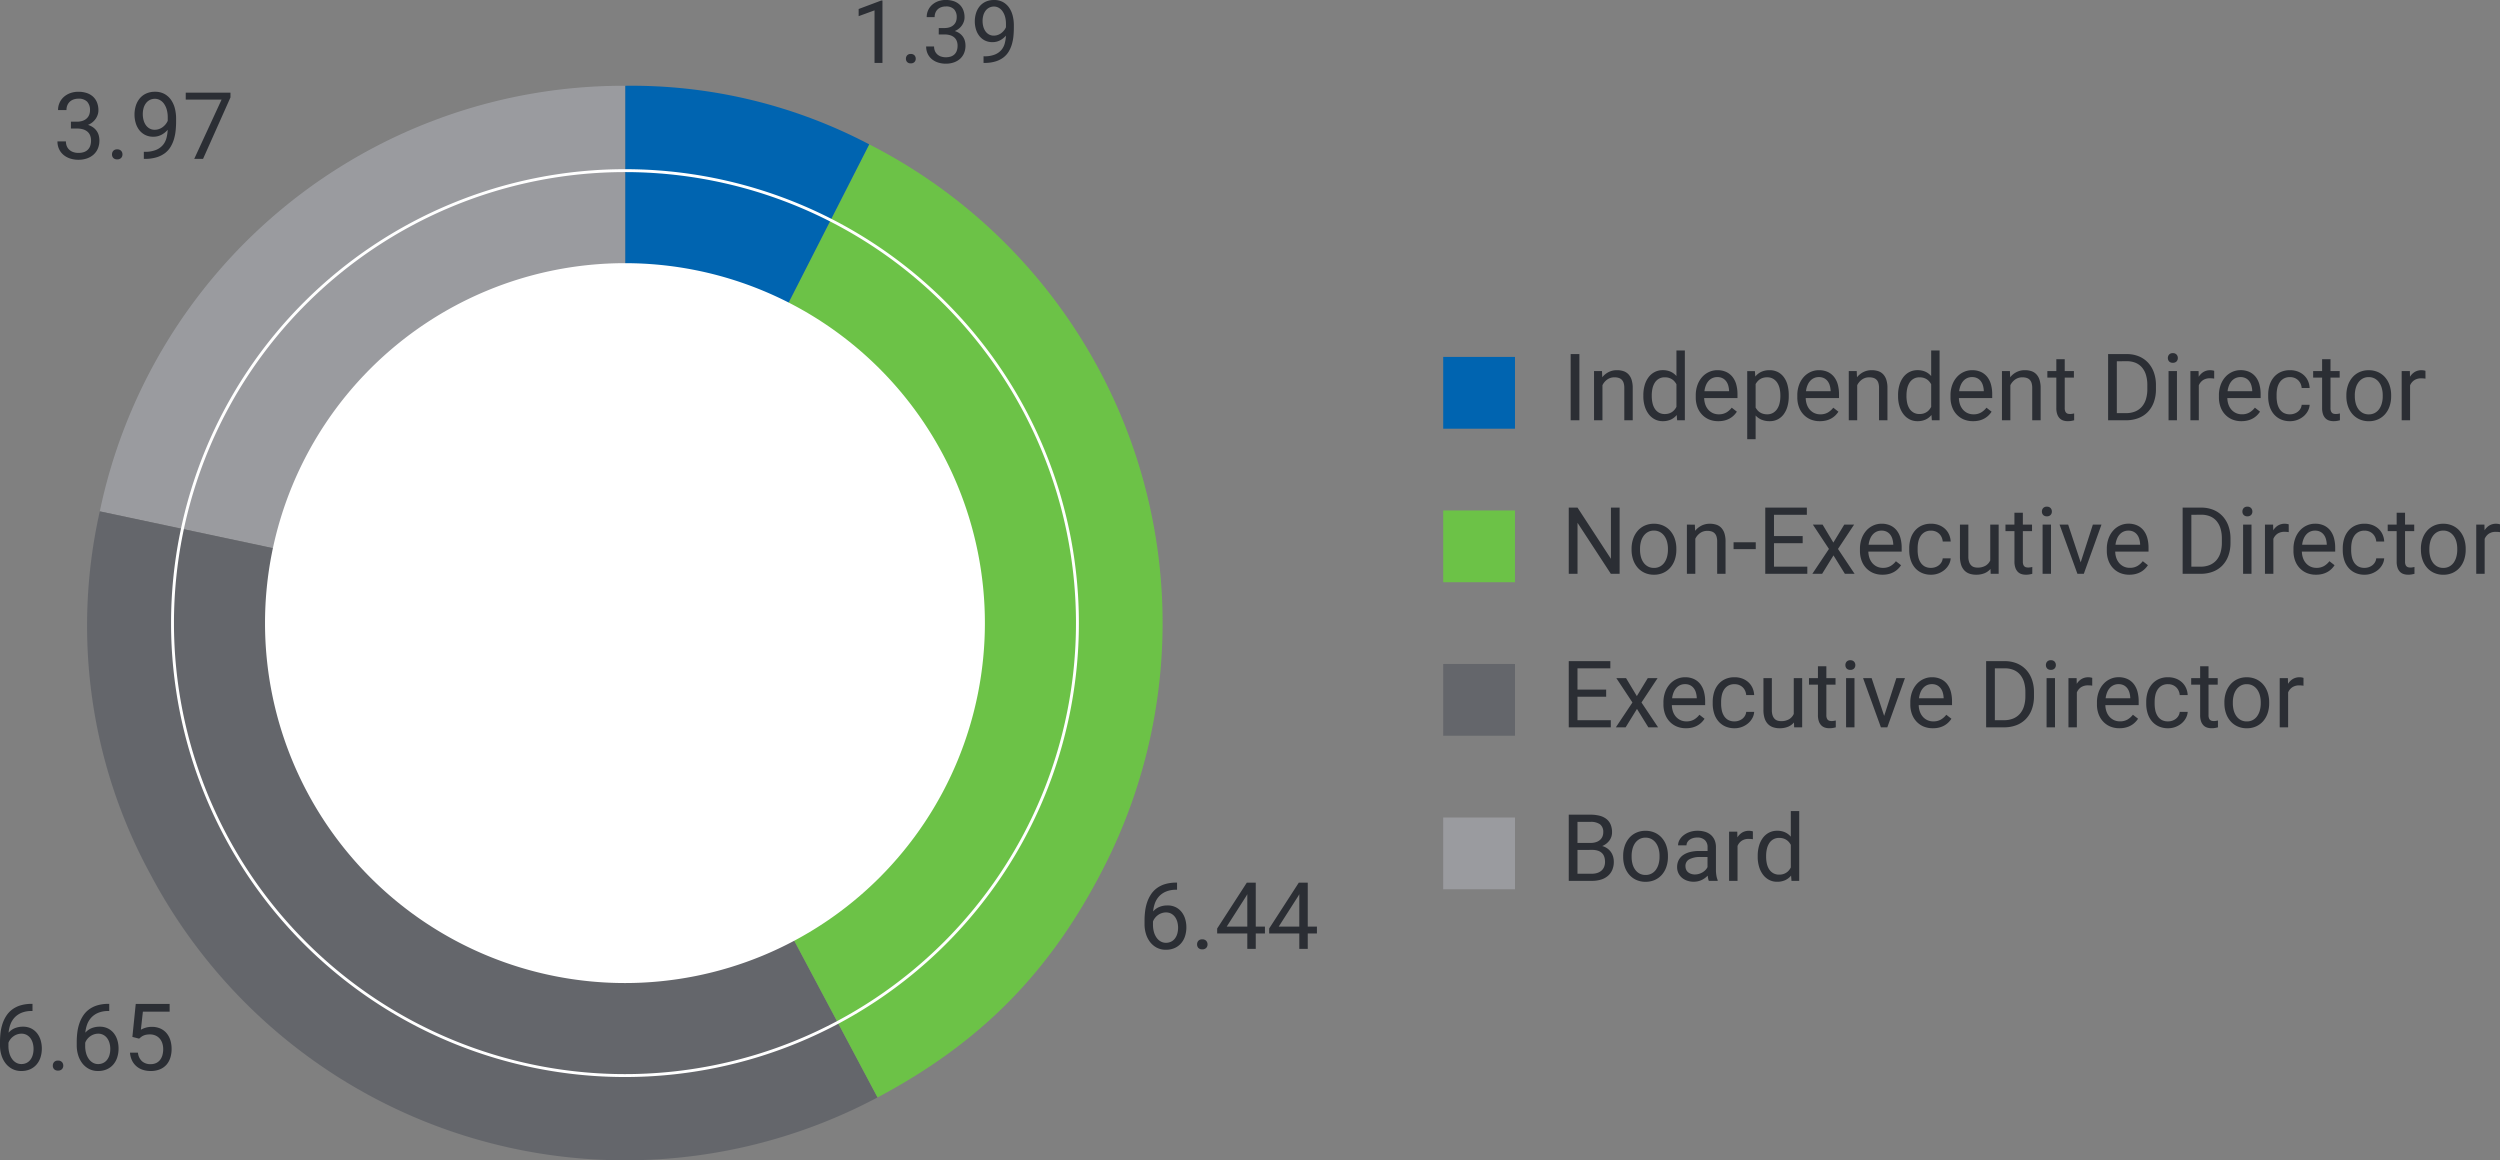 <svg xmlns="http://www.w3.org/2000/svg" width="429.677" height="199.442" viewBox="0 0 429.677 199.442">
  <rect x="0" y="0" width="429.677" height="199.442" fill="#808080" stroke="none"/>
  <g id="Group_157013" data-name="Group 157013" transform="translate(-129.523 -7717.121)">
    <g id="Group_155800" data-name="Group 155800">
      <path id="Path_33111" data-name="Path 33111" d="M46.39,47.427l-90.322-19.2A91.916,91.916,0,0,1,46.39-44.914Z" transform="translate(190.608 7776.778)" fill="#9a9b9f"/>
      <path id="Path_33112" data-name="Path 33112" d="M47.5,9.86,90.851,91.391A92.337,92.337,0,0,1-34.031,53.212a89.322,89.322,0,0,1-8.791-62.55Z" transform="translate(189.498 7814.344)" fill="#64666b"/>
      <path id="Path_33113" data-name="Path 33113" d="M0,42.257,41.921-40.018a92.339,92.339,0,0,1,40.356,124.2c-9.17,18-21.094,30.13-38.925,39.61Z" transform="translate(236.998 7781.948)" fill="#6cc247"/>
      <path id="Path_33114" data-name="Path 33114" d="M0,47.427V-44.914A87.78,87.78,0,0,1,41.921-34.848Z" transform="translate(236.998 7776.778)" fill="#0064b0"/>
      <path id="Path_33115" data-name="Path 33115" d="M31.773,63.546A61.862,61.862,0,1,0-30.09,1.682,61.864,61.864,0,0,0,31.773,63.546" transform="translate(205.163 7822.531)" fill="#fff"/>
      <path id="Path_33129" data-name="Path 33129" d="M5.339,0H3.977V-9.031l-2.732,1v-1.23l3.882-1.458h.212ZM9.373-.71A.849.849,0,0,1,9.581-1.3a.8.8,0,0,1,.626-.234.819.819,0,0,1,.634.234.831.831,0,0,1,.216.586.786.786,0,0,1-.216.564.834.834,0,0,1-.634.227.809.809,0,0,1-.626-.227A.8.8,0,0,1,9.373-.71Zm5.645-5.281h.967a2.78,2.78,0,0,0,.923-.139,1.858,1.858,0,0,0,.659-.385,1.57,1.57,0,0,0,.4-.579,1.964,1.964,0,0,0,.132-.729,1.936,1.936,0,0,0-.461-1.4,1.868,1.868,0,0,0-1.406-.48,2.306,2.306,0,0,0-.787.128,1.731,1.731,0,0,0-.608.366,1.63,1.63,0,0,0-.392.579,1.987,1.987,0,0,0-.139.758H12.944a2.832,2.832,0,0,1,.234-1.15,2.776,2.776,0,0,1,.667-.934,3.179,3.179,0,0,1,1.036-.63,3.741,3.741,0,0,1,1.344-.231,4.224,4.224,0,0,1,1.318.194,2.806,2.806,0,0,1,1.014.571,2.561,2.561,0,0,1,.656.941,3.4,3.4,0,0,1,.234,1.311,2.191,2.191,0,0,1-.1.63,2.561,2.561,0,0,1-.3.645,2.71,2.71,0,0,1-.52.59,2.8,2.8,0,0,1-.758.458,2.846,2.846,0,0,1,.883.443,2.384,2.384,0,0,1,.568.612,2.323,2.323,0,0,1,.3.71,3.191,3.191,0,0,1,.088.732,3.269,3.269,0,0,1-.256,1.329,2.741,2.741,0,0,1-.71.978,3.148,3.148,0,0,1-1.069.6,4.147,4.147,0,0,1-1.34.209,4.333,4.333,0,0,1-1.311-.194,3.2,3.2,0,0,1-1.077-.571,2.705,2.705,0,0,1-.729-.93,2.868,2.868,0,0,1-.267-1.263h1.362a1.987,1.987,0,0,0,.139.758,1.634,1.634,0,0,0,.4.586,1.8,1.8,0,0,0,.637.377,2.52,2.52,0,0,0,.842.132,2.73,2.73,0,0,0,.842-.121,1.655,1.655,0,0,0,.637-.37,1.617,1.617,0,0,0,.4-.623,2.492,2.492,0,0,0,.139-.872,2.133,2.133,0,0,0-.161-.864,1.573,1.573,0,0,0-.458-.6,1.981,1.981,0,0,0-.714-.355,3.469,3.469,0,0,0-.937-.117h-.967Zm7.827,4.856a4.732,4.732,0,0,0,1.809-.3,2.878,2.878,0,0,0,1.124-.791,2.89,2.89,0,0,0,.582-1.135,6.261,6.261,0,0,0,.2-1.329,3.315,3.315,0,0,1-1.014.813,2.752,2.752,0,0,1-1.293.308,2.829,2.829,0,0,1-1.366-.311,2.828,2.828,0,0,1-.945-.813A3.5,3.5,0,0,1,21.39-5.83a4.734,4.734,0,0,1-.179-1.289,4.748,4.748,0,0,1,.212-1.436A3.46,3.46,0,0,1,22.05-9.73a2.921,2.921,0,0,1,1.033-.791,3.347,3.347,0,0,1,1.432-.289,3.086,3.086,0,0,1,1.56.37,3.139,3.139,0,0,1,1.055.978,4.273,4.273,0,0,1,.6,1.381A6.6,6.6,0,0,1,27.92-6.5v.491q0,.7-.07,1.41a7.622,7.622,0,0,1-.264,1.384,5.381,5.381,0,0,1-.542,1.256,3.623,3.623,0,0,1-.912,1.022,4.338,4.338,0,0,1-1.373.688,6.457,6.457,0,0,1-1.915.253h-.132V-1.135ZM24.47-4.687a2.051,2.051,0,0,0,.667-.11A2.21,2.21,0,0,0,25.73-5.1a2.639,2.639,0,0,0,.487-.461,2.372,2.372,0,0,0,.348-.571V-6.68A4.47,4.47,0,0,0,26.4-7.965a3.04,3.04,0,0,0-.45-.941,1.968,1.968,0,0,0-.652-.579,1.617,1.617,0,0,0-.773-.2,1.8,1.8,0,0,0-.842.19,1.825,1.825,0,0,0-.619.524,2.393,2.393,0,0,0-.385.787,3.535,3.535,0,0,0-.132.989,3.665,3.665,0,0,0,.117.927,2.573,2.573,0,0,0,.355.8,1.841,1.841,0,0,0,.6.564A1.658,1.658,0,0,0,24.47-4.687Z" transform="translate(275.853 7727.932)" fill="#2b2e34"/>
      <path id="Path_33131" data-name="Path 33131" d="M6.609-11.383v1.227H6.477a4.462,4.462,0,0,0-1.766.313,3.38,3.38,0,0,0-1.2.832A3.564,3.564,0,0,0,2.8-7.82,5.484,5.484,0,0,0,2.5-6.43a2.788,2.788,0,0,1,1.1-.785,3.687,3.687,0,0,1,1.355-.246,3.1,3.1,0,0,1,1.465.324,3.013,3.013,0,0,1,1.012.852,3.609,3.609,0,0,1,.59,1.2,4.994,4.994,0,0,1,.191,1.375,4.952,4.952,0,0,1-.227,1.52A3.5,3.5,0,0,1,7.313-.965a3.166,3.166,0,0,1-1.1.82,3.623,3.623,0,0,1-1.523.3A3.255,3.255,0,0,1,3.078-.227a3.541,3.541,0,0,1-1.145-1,4.422,4.422,0,0,1-.684-1.4A5.613,5.613,0,0,1,1.023-4.2v-.68a13,13,0,0,1,.1-1.59,7.731,7.731,0,0,1,.34-1.516,5.92,5.92,0,0,1,.645-1.344A4.214,4.214,0,0,1,3.113-10.41a4.644,4.644,0,0,1,1.438-.715,6.518,6.518,0,0,1,1.926-.258Zm-1.9,5.125a2.239,2.239,0,0,0-.734.121,2.476,2.476,0,0,0-.645.332,2.517,2.517,0,0,0-.516.5,2.188,2.188,0,0,0-.34.613v.531A4.486,4.486,0,0,0,2.66-2.816a3.067,3.067,0,0,0,.492.977,2.123,2.123,0,0,0,.707.6,1.8,1.8,0,0,0,.828.2,2,2,0,0,0,.891-.191,1.863,1.863,0,0,0,.66-.539,2.471,2.471,0,0,0,.41-.824,3.688,3.688,0,0,0,.141-1.047,3.71,3.71,0,0,0-.129-.98,2.622,2.622,0,0,0-.387-.836,1.959,1.959,0,0,0-.648-.582A1.84,1.84,0,0,0,4.711-6.258ZM10.1-.758a.905.905,0,0,1,.223-.625.848.848,0,0,1,.668-.25.874.874,0,0,1,.676.25.887.887,0,0,1,.23.625.839.839,0,0,1-.23.6.89.89,0,0,1-.676.242.863.863,0,0,1-.668-.242A.855.855,0,0,1,10.1-.758Zm9.7-10.625v1.227h-.133a4.462,4.462,0,0,0-1.766.313,3.38,3.38,0,0,0-1.2.832,3.564,3.564,0,0,0-.711,1.191,5.484,5.484,0,0,0-.3,1.391,2.788,2.788,0,0,1,1.1-.785,3.687,3.687,0,0,1,1.355-.246,3.1,3.1,0,0,1,1.465.324,3.013,3.013,0,0,1,1.012.852,3.609,3.609,0,0,1,.59,1.2A4.994,4.994,0,0,1,21.4-3.711a4.952,4.952,0,0,1-.227,1.52A3.5,3.5,0,0,1,20.5-.965a3.166,3.166,0,0,1-1.1.82,3.623,3.623,0,0,1-1.523.3,3.255,3.255,0,0,1-1.609-.383,3.541,3.541,0,0,1-1.145-1,4.422,4.422,0,0,1-.684-1.4,5.613,5.613,0,0,1-.227-1.57v-.68a13,13,0,0,1,.1-1.59,7.731,7.731,0,0,1,.34-1.516,5.92,5.92,0,0,1,.645-1.344A4.214,4.214,0,0,1,16.3-10.41a4.644,4.644,0,0,1,1.438-.715,6.518,6.518,0,0,1,1.926-.258ZM17.9-6.258a2.239,2.239,0,0,0-.734.121,2.476,2.476,0,0,0-.645.332,2.517,2.517,0,0,0-.516.5,2.188,2.188,0,0,0-.34.613v.531a4.486,4.486,0,0,0,.184,1.348,3.067,3.067,0,0,0,.492.977,2.123,2.123,0,0,0,.707.6,1.8,1.8,0,0,0,.828.2,2,2,0,0,0,.891-.191,1.863,1.863,0,0,0,.66-.539,2.471,2.471,0,0,0,.41-.824,3.688,3.688,0,0,0,.141-1.047,3.71,3.71,0,0,0-.129-.98,2.622,2.622,0,0,0-.387-.836,1.959,1.959,0,0,0-.648-.582A1.84,1.84,0,0,0,17.9-6.258Zm5.875.555.578-5.672H30.18v1.336h-4.6l-.344,3.1a4,4,0,0,1,.785-.336,3.6,3.6,0,0,1,1.113-.156,3.546,3.546,0,0,1,1.41.27,2.951,2.951,0,0,1,1.066.766,3.425,3.425,0,0,1,.672,1.2,4.947,4.947,0,0,1,.234,1.57,4.909,4.909,0,0,1-.223,1.512,3.314,3.314,0,0,1-.668,1.2A3.054,3.054,0,0,1,28.5-.129a4.069,4.069,0,0,1-1.59.285,4.342,4.342,0,0,1-1.3-.191,3.208,3.208,0,0,1-1.09-.582,3.058,3.058,0,0,1-.781-.984,3.742,3.742,0,0,1-.375-1.391h1.367a2.3,2.3,0,0,0,.7,1.473,2.162,2.162,0,0,0,1.484.5,2.2,2.2,0,0,0,.914-.18,1.852,1.852,0,0,0,.676-.516,2.311,2.311,0,0,0,.422-.816,3.723,3.723,0,0,0,.145-1.074,3.219,3.219,0,0,0-.148-.992,2.316,2.316,0,0,0-.437-.8,2.042,2.042,0,0,0-.715-.535,2.309,2.309,0,0,0-.973-.2,3.418,3.418,0,0,0-.633.051,2.179,2.179,0,0,0-.477.145,1.852,1.852,0,0,0-.387.23q-.176.137-.371.3Z" transform="translate(128.5 7901.039)" fill="#2b2e34"/>
      <path id="Path_33123" data-name="Path 33123" d="M6.609-11.383v1.227H6.477a4.462,4.462,0,0,0-1.766.313,3.38,3.38,0,0,0-1.2.832A3.564,3.564,0,0,0,2.8-7.82,5.484,5.484,0,0,0,2.5-6.43a2.788,2.788,0,0,1,1.1-.785,3.687,3.687,0,0,1,1.355-.246,3.1,3.1,0,0,1,1.465.324,3.013,3.013,0,0,1,1.012.852,3.609,3.609,0,0,1,.59,1.2,4.994,4.994,0,0,1,.191,1.375,4.952,4.952,0,0,1-.227,1.52A3.5,3.5,0,0,1,7.313-.965a3.166,3.166,0,0,1-1.1.82,3.623,3.623,0,0,1-1.523.3A3.255,3.255,0,0,1,3.078-.227a3.541,3.541,0,0,1-1.145-1,4.422,4.422,0,0,1-.684-1.4A5.613,5.613,0,0,1,1.023-4.2v-.68a13,13,0,0,1,.1-1.59,7.731,7.731,0,0,1,.34-1.516,5.92,5.92,0,0,1,.645-1.344A4.214,4.214,0,0,1,3.113-10.41a4.644,4.644,0,0,1,1.438-.715,6.518,6.518,0,0,1,1.926-.258Zm-1.9,5.125a2.239,2.239,0,0,0-.734.121,2.476,2.476,0,0,0-.645.332,2.517,2.517,0,0,0-.516.5,2.188,2.188,0,0,0-.34.613v.531A4.486,4.486,0,0,0,2.66-2.816a3.067,3.067,0,0,0,.492.977,2.123,2.123,0,0,0,.707.6,1.8,1.8,0,0,0,.828.2,2,2,0,0,0,.891-.191,1.863,1.863,0,0,0,.66-.539,2.471,2.471,0,0,0,.41-.824,3.688,3.688,0,0,0,.141-1.047,3.71,3.71,0,0,0-.129-.98,2.622,2.622,0,0,0-.387-.836,1.959,1.959,0,0,0-.648-.582A1.84,1.84,0,0,0,4.711-6.258Zm5.343,5.5a.905.905,0,0,1,.223-.625.848.848,0,0,1,.668-.25.874.874,0,0,1,.676.25.887.887,0,0,1,.23.625.839.839,0,0,1-.23.6.89.89,0,0,1-.676.242.863.863,0,0,1-.668-.242A.855.855,0,0,1,10.054-.758ZM20.138-3.82h1.578v1.18H20.138V0H18.685V-2.641h-5.18v-.852L18.6-11.375h1.539Zm-4.992,0h3.539V-9.4l-.172.313Zm13.929,0h1.578v1.18H29.075V0H27.622V-2.641h-5.18v-.852l5.094-7.883h1.539Zm-4.992,0h3.539V-9.4l-.172.313Z" transform="translate(325.213 7880.2)" fill="#2b2e34"/>
      <path id="Path_33130" data-name="Path 33130" d="M3.047-6.391H4.078a2.965,2.965,0,0,0,.984-.148,1.982,1.982,0,0,0,.7-.41,1.675,1.675,0,0,0,.422-.617,2.1,2.1,0,0,0,.141-.777,2.065,2.065,0,0,0-.492-1.488,1.993,1.993,0,0,0-1.5-.512,2.46,2.46,0,0,0-.84.137,1.846,1.846,0,0,0-.648.391A1.739,1.739,0,0,0,2.43-9.2a2.119,2.119,0,0,0-.148.809H.836a3.021,3.021,0,0,1,.25-1.227,2.961,2.961,0,0,1,.711-1A3.391,3.391,0,0,1,2.9-11.285a3.991,3.991,0,0,1,1.434-.246,4.505,4.505,0,0,1,1.406.207,2.993,2.993,0,0,1,1.082.609,2.732,2.732,0,0,1,.7,1,3.623,3.623,0,0,1,.25,1.4,2.338,2.338,0,0,1-.105.672,2.732,2.732,0,0,1-.32.688,2.891,2.891,0,0,1-.555.629,2.985,2.985,0,0,1-.809.488,3.036,3.036,0,0,1,.941.473,2.543,2.543,0,0,1,.605.652,2.478,2.478,0,0,1,.32.758,3.4,3.4,0,0,1,.094.781,3.487,3.487,0,0,1-.273,1.418A2.923,2.923,0,0,1,6.914-.711a3.357,3.357,0,0,1-1.141.645,4.424,4.424,0,0,1-1.43.223,4.622,4.622,0,0,1-1.4-.207A3.418,3.418,0,0,1,1.8-.66a2.886,2.886,0,0,1-.777-.992A3.059,3.059,0,0,1,.734-3H2.188a2.119,2.119,0,0,0,.148.809,1.743,1.743,0,0,0,.43.625,1.922,1.922,0,0,0,.68.4,2.688,2.688,0,0,0,.9.141,2.912,2.912,0,0,0,.9-.129,1.765,1.765,0,0,0,.68-.395,1.725,1.725,0,0,0,.43-.664,2.658,2.658,0,0,0,.148-.93,2.275,2.275,0,0,0-.172-.922,1.678,1.678,0,0,0-.488-.645,2.113,2.113,0,0,0-.762-.379,3.7,3.7,0,0,0-1-.125H3.047ZM10.109-.758a.905.905,0,0,1,.223-.625A.848.848,0,0,1,11-1.633a.874.874,0,0,1,.676.25.887.887,0,0,1,.23.625.839.839,0,0,1-.23.6A.89.89,0,0,1,11,.086a.863.863,0,0,1-.668-.242A.855.855,0,0,1,10.109-.758Zm5.609-.453a5.048,5.048,0,0,0,1.93-.316,3.07,3.07,0,0,0,1.2-.844,3.082,3.082,0,0,0,.621-1.211A6.679,6.679,0,0,0,19.68-5a3.536,3.536,0,0,1-1.082.867,2.936,2.936,0,0,1-1.379.328,3.018,3.018,0,0,1-1.457-.332A3.016,3.016,0,0,1,14.754-5a3.731,3.731,0,0,1-.586-1.215,5.05,5.05,0,0,1-.191-1.375A5.065,5.065,0,0,1,14.2-9.125a3.69,3.69,0,0,1,.668-1.254,3.115,3.115,0,0,1,1.1-.844,3.57,3.57,0,0,1,1.527-.309,3.292,3.292,0,0,1,1.664.395,3.348,3.348,0,0,1,1.125,1.043,4.558,4.558,0,0,1,.641,1.473,7.042,7.042,0,0,1,.2,1.691v.523q0,.742-.074,1.5a8.13,8.13,0,0,1-.281,1.477,5.74,5.74,0,0,1-.578,1.34A3.864,3.864,0,0,1,19.227-1a4.627,4.627,0,0,1-1.465.734,6.888,6.888,0,0,1-2.043.27h-.141V-1.211ZM17.453-5a2.188,2.188,0,0,0,.711-.117,2.357,2.357,0,0,0,.633-.328,2.815,2.815,0,0,0,.52-.492,2.53,2.53,0,0,0,.371-.609v-.578a4.768,4.768,0,0,0-.18-1.371,3.243,3.243,0,0,0-.48-1,2.1,2.1,0,0,0-.7-.617,1.725,1.725,0,0,0-.824-.211,1.92,1.92,0,0,0-.9.2,1.947,1.947,0,0,0-.66.559,2.553,2.553,0,0,0-.41.84A3.77,3.77,0,0,0,15.4-7.672a3.909,3.909,0,0,0,.125.988,2.744,2.744,0,0,0,.379.855,1.964,1.964,0,0,0,.641.6A1.768,1.768,0,0,0,17.453-5Zm13.016-5.562L25.758,0H24.242l4.7-10.187H22.781v-1.187h7.688Z" transform="translate(138.665 7744.425)" fill="#2b2e34"/>
      <path id="Path_33117" data-name="Path 33117" d="M130.286-54.834h12.336V-67.17H130.286Z" transform="translate(247.282 7845.636)" fill="#0064b0"/>
      <path id="Path_33124" data-name="Path 33124" transform="translate(389.904 7790.353)" fill="#2b2e34"/>
      <path id="Path_33125" data-name="Path 33125" transform="translate(398.063 7790.353)" fill="#2b2e34"/>
      <path id="Path_33126" data-name="Path 33126" d="M2.93,0H1.43V-11.375h1.5ZM6.813-8.453l.047,1.063a3.267,3.267,0,0,1,1.094-.895,3.138,3.138,0,0,1,1.438-.324,3.5,3.5,0,0,1,1.117.168,2.054,2.054,0,0,1,.852.539,2.5,2.5,0,0,1,.543.953,4.547,4.547,0,0,1,.191,1.41V0H10.648V-5.555a2.821,2.821,0,0,0-.109-.84,1.386,1.386,0,0,0-.324-.566,1.278,1.278,0,0,0-.531-.32,2.391,2.391,0,0,0-.73-.1,2.086,2.086,0,0,0-1.234.375,2.546,2.546,0,0,0-.828.984V0H5.445V-8.453ZM13.922-4.3a6.108,6.108,0,0,1,.238-1.762,4.156,4.156,0,0,1,.676-1.359A3.089,3.089,0,0,1,15.887-8.3a2.976,2.976,0,0,1,1.371-.312,3.251,3.251,0,0,1,1.352.262,2.855,2.855,0,0,1,1,.754V-12h1.445V0H19.727l-.07-.906a2.825,2.825,0,0,1-1.016.789,3.316,3.316,0,0,1-1.4.273,2.883,2.883,0,0,1-1.355-.32,3.137,3.137,0,0,1-1.051-.895,4.261,4.261,0,0,1-.676-1.359,5.883,5.883,0,0,1-.238-1.715Zm1.445.164A5.288,5.288,0,0,0,15.5-2.941a2.954,2.954,0,0,0,.4.973,2.043,2.043,0,0,0,.7.656A1.991,1.991,0,0,0,17.6-1.07a2.43,2.43,0,0,0,.688-.09,2.011,2.011,0,0,0,.551-.254,2.082,2.082,0,0,0,.438-.391,2.648,2.648,0,0,0,.332-.5V-6.187a2.762,2.762,0,0,0-.328-.477,2.016,2.016,0,0,0-.434-.379,2.083,2.083,0,0,0-.551-.25,2.4,2.4,0,0,0-.68-.09,2,2,0,0,0-1.02.246,2.041,2.041,0,0,0-.7.668,3.045,3.045,0,0,0-.4.98A5.288,5.288,0,0,0,15.367-4.3ZM26.8.156a4.036,4.036,0,0,1-1.6-.3A3.566,3.566,0,0,1,23.984-1,3.746,3.746,0,0,1,23.2-2.289,4.756,4.756,0,0,1,22.93-3.93v-.328A5.165,5.165,0,0,1,23.238-6.1a4.139,4.139,0,0,1,.824-1.367,3.564,3.564,0,0,1,1.18-.848,3.39,3.39,0,0,1,1.383-.293,3.566,3.566,0,0,1,1.563.316,2.963,2.963,0,0,1,1.082.871A3.7,3.7,0,0,1,29.9-6.109a6.352,6.352,0,0,1,.2,1.648v.648H24.375a3.62,3.62,0,0,0,.191,1.094,2.668,2.668,0,0,0,.5.883,2.377,2.377,0,0,0,.781.594,2.368,2.368,0,0,0,1.035.219,2.517,2.517,0,0,0,1.3-.312,3.259,3.259,0,0,0,.93-.828l.883.688a3.861,3.861,0,0,1-.492.605,3.357,3.357,0,0,1-.676.523,3.556,3.556,0,0,1-.887.367A4.3,4.3,0,0,1,26.8.156Zm-.18-7.578a1.991,1.991,0,0,0-.8.16,2,2,0,0,0-.656.465,2.5,2.5,0,0,0-.48.758A3.841,3.841,0,0,0,24.422-5h4.234v-.109a4,4,0,0,0-.137-.836,2.27,2.27,0,0,0-.352-.742,1.812,1.812,0,0,0-.613-.531A1.933,1.933,0,0,0,26.625-7.422ZM38.914-4.133A6.373,6.373,0,0,1,38.7-2.418a4.2,4.2,0,0,1-.637,1.359,2.965,2.965,0,0,1-1.027.895,2.944,2.944,0,0,1-1.391.32,3.594,3.594,0,0,1-1.395-.25A2.843,2.843,0,0,1,33.219-.82V3.25H31.773v-11.7h1.32l.07.938A2.866,2.866,0,0,1,34.2-8.328a3.343,3.343,0,0,1,1.414-.281,3.064,3.064,0,0,1,1.41.313,2.944,2.944,0,0,1,1.035.879A4,4,0,0,1,38.7-6.059,6.732,6.732,0,0,1,38.914-4.3ZM37.469-4.3a5.139,5.139,0,0,0-.133-1.191,3,3,0,0,0-.414-.98,2.1,2.1,0,0,0-.711-.668,2.026,2.026,0,0,0-1.023-.246,2.428,2.428,0,0,0-.668.086,2.017,2.017,0,0,0-.543.242,2.022,2.022,0,0,0-.43.371,2.771,2.771,0,0,0-.328.465V-2.18a2.771,2.771,0,0,0,.328.465,1.934,1.934,0,0,0,.43.367,2.082,2.082,0,0,0,.547.238,2.5,2.5,0,0,0,.68.086,1.963,1.963,0,0,0,1.012-.25,2.15,2.15,0,0,0,.707-.672,3,3,0,0,0,.414-.988,5.24,5.24,0,0,0,.133-1.2ZM44.258.156a4.036,4.036,0,0,1-1.6-.3A3.566,3.566,0,0,1,41.438-1a3.746,3.746,0,0,1-.781-1.293,4.756,4.756,0,0,1-.273-1.641v-.328A5.165,5.165,0,0,1,40.691-6.1a4.139,4.139,0,0,1,.824-1.367,3.564,3.564,0,0,1,1.18-.848,3.39,3.39,0,0,1,1.383-.293,3.566,3.566,0,0,1,1.563.316,2.963,2.963,0,0,1,1.082.871,3.7,3.7,0,0,1,.629,1.313,6.352,6.352,0,0,1,.2,1.648v.648H41.828a3.62,3.62,0,0,0,.191,1.094,2.668,2.668,0,0,0,.5.883,2.377,2.377,0,0,0,.781.594,2.368,2.368,0,0,0,1.035.219,2.517,2.517,0,0,0,1.3-.312,3.259,3.259,0,0,0,.93-.828l.883.688a3.861,3.861,0,0,1-.492.605,3.357,3.357,0,0,1-.676.523,3.556,3.556,0,0,1-.887.367A4.3,4.3,0,0,1,44.258.156Zm-.18-7.578a1.991,1.991,0,0,0-.8.16,2,2,0,0,0-.656.465,2.5,2.5,0,0,0-.48.758A3.841,3.841,0,0,0,41.875-5h4.234v-.109a4,4,0,0,0-.137-.836,2.27,2.27,0,0,0-.352-.742,1.812,1.812,0,0,0-.613-.531A1.933,1.933,0,0,0,44.078-7.422Zm6.516-1.031.047,1.063a3.267,3.267,0,0,1,1.094-.895,3.138,3.138,0,0,1,1.438-.324,3.5,3.5,0,0,1,1.117.168,2.054,2.054,0,0,1,.852.539,2.5,2.5,0,0,1,.543.953,4.547,4.547,0,0,1,.191,1.41V0H54.43V-5.555a2.821,2.821,0,0,0-.109-.84A1.386,1.386,0,0,0,54-6.961a1.278,1.278,0,0,0-.531-.32,2.391,2.391,0,0,0-.73-.1,2.086,2.086,0,0,0-1.234.375,2.546,2.546,0,0,0-.828.984V0H49.227V-8.453ZM57.7-4.3a6.108,6.108,0,0,1,.238-1.762,4.156,4.156,0,0,1,.676-1.359A3.089,3.089,0,0,1,59.668-8.3a2.976,2.976,0,0,1,1.371-.312,3.251,3.251,0,0,1,1.352.262,2.855,2.855,0,0,1,1,.754V-12h1.445V0H63.508l-.07-.906a2.825,2.825,0,0,1-1.016.789,3.316,3.316,0,0,1-1.4.273,2.883,2.883,0,0,1-1.355-.32,3.137,3.137,0,0,1-1.051-.895,4.261,4.261,0,0,1-.676-1.359A5.883,5.883,0,0,1,57.7-4.133Zm1.445.164a5.288,5.288,0,0,0,.129,1.191,2.954,2.954,0,0,0,.4.973,2.043,2.043,0,0,0,.7.656,1.991,1.991,0,0,0,1.008.242,2.43,2.43,0,0,0,.688-.09,2.011,2.011,0,0,0,.551-.254,2.082,2.082,0,0,0,.438-.391,2.648,2.648,0,0,0,.332-.5V-6.187a2.762,2.762,0,0,0-.328-.477,2.016,2.016,0,0,0-.434-.379,2.083,2.083,0,0,0-.551-.25,2.4,2.4,0,0,0-.68-.09,2,2,0,0,0-1.02.246,2.041,2.041,0,0,0-.7.668,3.045,3.045,0,0,0-.4.98A5.288,5.288,0,0,0,59.148-4.3ZM70.586.156a4.036,4.036,0,0,1-1.6-.3A3.566,3.566,0,0,1,67.766-1a3.746,3.746,0,0,1-.781-1.293,4.756,4.756,0,0,1-.273-1.641v-.328A5.165,5.165,0,0,1,67.02-6.1a4.139,4.139,0,0,1,.824-1.367,3.564,3.564,0,0,1,1.18-.848,3.39,3.39,0,0,1,1.383-.293,3.566,3.566,0,0,1,1.563.316,2.963,2.963,0,0,1,1.082.871,3.7,3.7,0,0,1,.629,1.313,6.352,6.352,0,0,1,.2,1.648v.648H68.156a3.62,3.62,0,0,0,.191,1.094,2.668,2.668,0,0,0,.5.883,2.377,2.377,0,0,0,.781.594,2.368,2.368,0,0,0,1.035.219,2.517,2.517,0,0,0,1.3-.312,3.259,3.259,0,0,0,.93-.828l.883.688a3.86,3.86,0,0,1-.492.605,3.357,3.357,0,0,1-.676.523,3.556,3.556,0,0,1-.887.367A4.3,4.3,0,0,1,70.586.156Zm-.18-7.578a1.991,1.991,0,0,0-.8.16,2,2,0,0,0-.656.465,2.5,2.5,0,0,0-.48.758A3.841,3.841,0,0,0,68.2-5h4.234v-.109a4,4,0,0,0-.137-.836,2.27,2.27,0,0,0-.352-.742,1.812,1.812,0,0,0-.613-.531A1.933,1.933,0,0,0,70.406-7.422Zm6.516-1.031.047,1.063a3.267,3.267,0,0,1,1.094-.895A3.138,3.138,0,0,1,79.5-8.609a3.5,3.5,0,0,1,1.117.168,2.054,2.054,0,0,1,.852.539,2.5,2.5,0,0,1,.543.953,4.547,4.547,0,0,1,.191,1.41V0H80.758V-5.555a2.821,2.821,0,0,0-.109-.84,1.386,1.386,0,0,0-.324-.566,1.278,1.278,0,0,0-.531-.32,2.391,2.391,0,0,0-.73-.1,2.086,2.086,0,0,0-1.234.375A2.546,2.546,0,0,0,77-6.023V0H75.555V-8.453ZM86.344-10.5v2.047h1.578v1.117H86.344v5.242a1.472,1.472,0,0,0,.078.527.757.757,0,0,0,.207.309.661.661,0,0,0,.3.145,1.693,1.693,0,0,0,.348.035,2.183,2.183,0,0,0,.379-.035q.2-.035.309-.059V0q-.172.047-.445.1a3.446,3.446,0,0,1-.664.055A2.468,2.468,0,0,1,86.1.043a1.519,1.519,0,0,1-.621-.379,1.865,1.865,0,0,1-.422-.7A3.168,3.168,0,0,1,84.9-2.1V-7.336H83.359V-8.453H84.9V-10.5ZM93.8,0V-11.375h3.211A5.385,5.385,0,0,1,99.055-11a4.479,4.479,0,0,1,1.582,1.07,4.824,4.824,0,0,1,1.023,1.688,6.441,6.441,0,0,1,.363,2.227v.672a6.441,6.441,0,0,1-.363,2.227,4.724,4.724,0,0,1-1.031,1.684A4.48,4.48,0,0,1,99.008-.371,5.837,5.837,0,0,1,96.875,0Zm1.5-10.141v8.914h1.578a4.038,4.038,0,0,0,1.594-.293,3.068,3.068,0,0,0,1.148-.832,3.562,3.562,0,0,0,.691-1.3,5.816,5.816,0,0,0,.23-1.7v-.7a5.911,5.911,0,0,0-.234-1.738,3.552,3.552,0,0,0-.687-1.289,2.923,2.923,0,0,0-1.109-.8,3.871,3.871,0,0,0-1.5-.273ZM105.633,0h-1.445V-8.453h1.445ZM104.07-10.7a.863.863,0,0,1,.215-.594.807.807,0,0,1,.637-.242.819.819,0,0,1,.641.242.854.854,0,0,1,.219.594.826.826,0,0,1-.219.586.834.834,0,0,1-.641.234.821.821,0,0,1-.637-.234A.834.834,0,0,1,104.07-10.7Zm7.961,3.539q-.187-.031-.348-.043t-.363-.012a2.1,2.1,0,0,0-1.223.328,1.993,1.993,0,0,0-.707.883V0h-1.445V-8.453h1.406l.023.977a2.545,2.545,0,0,1,.82-.828,2.228,2.228,0,0,1,1.2-.3,2.136,2.136,0,0,1,.359.035,1.141,1.141,0,0,1,.281.074ZM116.719.156a4.036,4.036,0,0,1-1.6-.3A3.566,3.566,0,0,1,113.9-1a3.746,3.746,0,0,1-.781-1.293,4.756,4.756,0,0,1-.273-1.641v-.328a5.165,5.165,0,0,1,.309-1.844,4.139,4.139,0,0,1,.824-1.367,3.564,3.564,0,0,1,1.18-.848,3.39,3.39,0,0,1,1.383-.293,3.566,3.566,0,0,1,1.563.316,2.963,2.963,0,0,1,1.082.871,3.7,3.7,0,0,1,.629,1.313,6.352,6.352,0,0,1,.2,1.648v.648h-5.727a3.62,3.62,0,0,0,.191,1.094,2.668,2.668,0,0,0,.5.883,2.377,2.377,0,0,0,.781.594,2.368,2.368,0,0,0,1.035.219,2.517,2.517,0,0,0,1.3-.312,3.259,3.259,0,0,0,.93-.828l.883.688a3.86,3.86,0,0,1-.492.605,3.357,3.357,0,0,1-.676.523,3.556,3.556,0,0,1-.887.367A4.3,4.3,0,0,1,116.719.156Zm-.18-7.578a1.991,1.991,0,0,0-.8.16,2,2,0,0,0-.656.465,2.5,2.5,0,0,0-.48.758A3.841,3.841,0,0,0,114.336-5h4.234v-.109a4,4,0,0,0-.137-.836,2.27,2.27,0,0,0-.352-.742,1.812,1.812,0,0,0-.613-.531A1.933,1.933,0,0,0,116.539-7.422Zm8.539,6.4a2.176,2.176,0,0,0,.734-.125,2.084,2.084,0,0,0,.621-.344,1.783,1.783,0,0,0,.438-.52,1.616,1.616,0,0,0,.2-.652h1.367a2.524,2.524,0,0,1-.309,1.074,3.141,3.141,0,0,1-.73.9,3.6,3.6,0,0,1-1.051.617,3.5,3.5,0,0,1-1.27.23,3.794,3.794,0,0,1-1.66-.34,3.368,3.368,0,0,1-1.176-.918,3.887,3.887,0,0,1-.7-1.344,5.581,5.581,0,0,1-.23-1.617v-.328a5.581,5.581,0,0,1,.23-1.617,3.887,3.887,0,0,1,.7-1.344,3.377,3.377,0,0,1,1.172-.918,3.768,3.768,0,0,1,1.656-.34,3.706,3.706,0,0,1,1.348.234,3.234,3.234,0,0,1,1.047.645,2.945,2.945,0,0,1,.691.973,3.352,3.352,0,0,1,.281,1.211H127.07a2.2,2.2,0,0,0-.184-.73,1.937,1.937,0,0,0-.41-.594,1.915,1.915,0,0,0-.613-.4,2.039,2.039,0,0,0-.793-.148,2.129,2.129,0,0,0-1.113.266,2.1,2.1,0,0,0-.711.7,2.927,2.927,0,0,0-.379.977,5.506,5.506,0,0,0-.109,1.09v.328a5.584,5.584,0,0,0,.109,1.105,2.934,2.934,0,0,0,.375.973,2.066,2.066,0,0,0,.711.7A2.167,2.167,0,0,0,125.078-1.023Zm6.945-9.477v2.047H133.6v1.117h-1.578v5.242a1.472,1.472,0,0,0,.078.527.757.757,0,0,0,.207.309.661.661,0,0,0,.3.145,1.693,1.693,0,0,0,.348.035,2.183,2.183,0,0,0,.379-.035q.2-.035.309-.059V0q-.172.047-.445.1a3.446,3.446,0,0,1-.664.055,2.468,2.468,0,0,1-.754-.113,1.519,1.519,0,0,1-.621-.379,1.866,1.866,0,0,1-.422-.7,3.168,3.168,0,0,1-.156-1.066V-7.336h-1.539V-8.453h1.539V-10.5Zm2.727,6.2a5.225,5.225,0,0,1,.27-1.707,4.125,4.125,0,0,1,.766-1.363,3.5,3.5,0,0,1,1.207-.906,3.759,3.759,0,0,1,1.594-.328,3.824,3.824,0,0,1,1.613.328,3.534,3.534,0,0,1,1.215.906,4.035,4.035,0,0,1,.766,1.363,5.3,5.3,0,0,1,.266,1.707v.172a5.3,5.3,0,0,1-.266,1.707,3.992,3.992,0,0,1-.766,1.359,3.523,3.523,0,0,1-1.211.9,3.817,3.817,0,0,1-1.6.324A3.817,3.817,0,0,1,137-.168a3.523,3.523,0,0,1-1.211-.9,4.043,4.043,0,0,1-.77-1.359,5.225,5.225,0,0,1-.27-1.707Zm1.453.172a4.668,4.668,0,0,0,.148,1.2,3.04,3.04,0,0,0,.449.988,2.245,2.245,0,0,0,.75.676,2.126,2.126,0,0,0,1.051.25,2.132,2.132,0,0,0,1.047-.25,2.2,2.2,0,0,0,.75-.676,3.152,3.152,0,0,0,.449-.988,4.555,4.555,0,0,0,.152-1.2V-4.3a4.568,4.568,0,0,0-.152-1.191,3.1,3.1,0,0,0-.453-.992,2.272,2.272,0,0,0-.754-.68,2.122,2.122,0,0,0-1.055-.254,2.062,2.062,0,0,0-1.039.254,2.3,2.3,0,0,0-.746.68,3.036,3.036,0,0,0-.449.992A4.682,4.682,0,0,0,136.2-4.3Zm12.141-3.023q-.187-.031-.348-.043t-.363-.012a2.1,2.1,0,0,0-1.223.328A1.993,1.993,0,0,0,145.7-6V0h-1.445V-8.453h1.406l.023.977a2.545,2.545,0,0,1,.82-.828,2.228,2.228,0,0,1,1.2-.3,2.136,2.136,0,0,1,.359.035,1.14,1.14,0,0,1,.281.074Z" transform="translate(398.045 7789.353)" fill="#2b2e34"/>
      <path id="Path_33118" data-name="Path 33118" d="M130.286-42h12.336V-54.335H130.286Z" transform="translate(247.282 7859.189)" fill="#6cc247"/>
      <path id="Path_33127" data-name="Path 33127" d="M17.984,0H16.477L10.75-8.766V0H9.242V-11.375H10.75l5.742,8.8v-8.8h1.492Zm2.055-4.3a5.225,5.225,0,0,1,.27-1.707,4.125,4.125,0,0,1,.766-1.363,3.5,3.5,0,0,1,1.207-.906,3.759,3.759,0,0,1,1.594-.328,3.824,3.824,0,0,1,1.613.328,3.534,3.534,0,0,1,1.215.906,4.035,4.035,0,0,1,.766,1.363A5.3,5.3,0,0,1,27.734-4.3v.172a5.3,5.3,0,0,1-.266,1.707A3.992,3.992,0,0,1,26.7-1.066a3.523,3.523,0,0,1-1.211.9,3.817,3.817,0,0,1-1.6.324,3.817,3.817,0,0,1-1.6-.324,3.523,3.523,0,0,1-1.211-.9,4.043,4.043,0,0,1-.77-1.359,5.225,5.225,0,0,1-.27-1.707Zm1.453.172a4.668,4.668,0,0,0,.148,1.2,3.04,3.04,0,0,0,.449.988,2.245,2.245,0,0,0,.75.676,2.126,2.126,0,0,0,1.051.25,2.132,2.132,0,0,0,1.047-.25,2.2,2.2,0,0,0,.75-.676,3.153,3.153,0,0,0,.449-.988,4.555,4.555,0,0,0,.152-1.2V-4.3A4.568,4.568,0,0,0,26.137-5.5a3.1,3.1,0,0,0-.453-.992,2.272,2.272,0,0,0-.754-.68,2.122,2.122,0,0,0-1.055-.254,2.062,2.062,0,0,0-1.039.254,2.3,2.3,0,0,0-.746.68,3.036,3.036,0,0,0-.449.992A4.682,4.682,0,0,0,21.492-4.3Zm9.422-4.32.047,1.063a3.267,3.267,0,0,1,1.094-.895,3.138,3.138,0,0,1,1.438-.324,3.5,3.5,0,0,1,1.117.168,2.054,2.054,0,0,1,.852.539A2.5,2.5,0,0,1,36-6.949a4.547,4.547,0,0,1,.191,1.41V0H34.75V-5.555a2.821,2.821,0,0,0-.109-.84,1.386,1.386,0,0,0-.324-.566,1.278,1.278,0,0,0-.531-.32,2.391,2.391,0,0,0-.73-.1,2.086,2.086,0,0,0-1.234.375,2.546,2.546,0,0,0-.828.984V0H29.547V-8.453ZM41.383-4.242H37.57v-1.18h3.813Zm8.063-1.016h-4.93v4.031h5.727V0H43.016V-11.375h7.148v1.234H44.516v3.656h4.93Zm5.273-.109,1.875-3.086h1.688l-2.766,4.18L58.367,0H56.7L54.742-3.164,52.789,0h-1.68l2.852-4.273L51.2-8.453h1.672ZM63.164.156a4.036,4.036,0,0,1-1.6-.3A3.566,3.566,0,0,1,60.344-1a3.746,3.746,0,0,1-.781-1.293,4.756,4.756,0,0,1-.273-1.641v-.328A5.165,5.165,0,0,1,59.6-6.1a4.139,4.139,0,0,1,.824-1.367,3.564,3.564,0,0,1,1.18-.848,3.39,3.39,0,0,1,1.383-.293,3.566,3.566,0,0,1,1.563.316,2.963,2.963,0,0,1,1.082.871,3.7,3.7,0,0,1,.629,1.313,6.352,6.352,0,0,1,.2,1.648v.648H60.734a3.62,3.62,0,0,0,.191,1.094,2.668,2.668,0,0,0,.5.883,2.377,2.377,0,0,0,.781.594,2.368,2.368,0,0,0,1.035.219,2.517,2.517,0,0,0,1.3-.312,3.259,3.259,0,0,0,.93-.828l.883.688a3.86,3.86,0,0,1-.492.605,3.357,3.357,0,0,1-.676.523A3.556,3.556,0,0,1,64.3.02,4.3,4.3,0,0,1,63.164.156Zm-.18-7.578a1.991,1.991,0,0,0-.8.16,2,2,0,0,0-.656.465,2.5,2.5,0,0,0-.48.758A3.841,3.841,0,0,0,60.781-5h4.234v-.109a4,4,0,0,0-.137-.836,2.27,2.27,0,0,0-.352-.742,1.812,1.812,0,0,0-.613-.531A1.933,1.933,0,0,0,62.984-7.422Zm8.539,6.4a2.176,2.176,0,0,0,.734-.125,2.084,2.084,0,0,0,.621-.344,1.783,1.783,0,0,0,.438-.52,1.616,1.616,0,0,0,.2-.652h1.367a2.524,2.524,0,0,1-.309,1.074,3.141,3.141,0,0,1-.73.9,3.6,3.6,0,0,1-1.051.617,3.5,3.5,0,0,1-1.27.23,3.794,3.794,0,0,1-1.66-.34A3.368,3.368,0,0,1,68.688-1.1a3.887,3.887,0,0,1-.7-1.344,5.581,5.581,0,0,1-.23-1.617v-.328a5.581,5.581,0,0,1,.23-1.617,3.887,3.887,0,0,1,.7-1.344,3.377,3.377,0,0,1,1.172-.918,3.768,3.768,0,0,1,1.656-.34,3.706,3.706,0,0,1,1.348.234,3.234,3.234,0,0,1,1.047.645,2.945,2.945,0,0,1,.691.973,3.352,3.352,0,0,1,.281,1.211H73.516a2.2,2.2,0,0,0-.184-.73,1.937,1.937,0,0,0-.41-.594,1.915,1.915,0,0,0-.613-.4,2.039,2.039,0,0,0-.793-.148,2.129,2.129,0,0,0-1.113.266,2.1,2.1,0,0,0-.711.7,2.927,2.927,0,0,0-.379.977,5.506,5.506,0,0,0-.109,1.09v.328a5.584,5.584,0,0,0,.109,1.105,2.934,2.934,0,0,0,.375.973,2.066,2.066,0,0,0,.711.7A2.167,2.167,0,0,0,71.523-1.023Zm10.2.188a2.694,2.694,0,0,1-1.008.73A3.712,3.712,0,0,1,79.25.156,3.447,3.447,0,0,1,78.117-.02a2.2,2.2,0,0,1-.875-.555,2.525,2.525,0,0,1-.566-.977,4.586,4.586,0,0,1-.2-1.441V-8.453h1.445v5.477a2.832,2.832,0,0,0,.133.941,1.528,1.528,0,0,0,.352.586,1.175,1.175,0,0,0,.5.3,2.054,2.054,0,0,0,.578.082A2.639,2.639,0,0,0,80.9-1.406a2,2,0,0,0,.785-.9V-8.453h1.445V0H81.758ZM87.289-10.5v2.047h1.578v1.117H87.289v5.242a1.472,1.472,0,0,0,.078.527.757.757,0,0,0,.207.309.661.661,0,0,0,.3.145,1.693,1.693,0,0,0,.348.035,2.183,2.183,0,0,0,.379-.035q.2-.035.309-.059V0q-.172.047-.445.1A3.446,3.446,0,0,1,87.8.156a2.468,2.468,0,0,1-.754-.113,1.519,1.519,0,0,1-.621-.379,1.865,1.865,0,0,1-.422-.7A3.168,3.168,0,0,1,85.844-2.1V-7.336H84.3V-8.453h1.539V-10.5ZM92.125,0H90.68V-8.453h1.445ZM90.563-10.7a.863.863,0,0,1,.215-.594.807.807,0,0,1,.637-.242.819.819,0,0,1,.641.242.854.854,0,0,1,.219.594.826.826,0,0,1-.219.586.834.834,0,0,1-.641.234.821.821,0,0,1-.637-.234A.834.834,0,0,1,90.563-10.7Zm6.664,8.734L99.32-8.453H100.8L97.766,0h-1.1L93.6-8.453h1.477ZM105.594.156a4.036,4.036,0,0,1-1.6-.3A3.566,3.566,0,0,1,102.773-1a3.746,3.746,0,0,1-.781-1.293,4.756,4.756,0,0,1-.273-1.641v-.328a5.165,5.165,0,0,1,.309-1.844,4.139,4.139,0,0,1,.824-1.367,3.564,3.564,0,0,1,1.18-.848,3.39,3.39,0,0,1,1.383-.293,3.566,3.566,0,0,1,1.563.316,2.963,2.963,0,0,1,1.082.871,3.7,3.7,0,0,1,.629,1.313,6.352,6.352,0,0,1,.2,1.648v.648h-5.727a3.62,3.62,0,0,0,.191,1.094,2.668,2.668,0,0,0,.5.883,2.377,2.377,0,0,0,.781.594,2.368,2.368,0,0,0,1.035.219,2.517,2.517,0,0,0,1.3-.312,3.259,3.259,0,0,0,.93-.828l.883.688a3.86,3.86,0,0,1-.492.605,3.357,3.357,0,0,1-.676.523,3.556,3.556,0,0,1-.887.367A4.3,4.3,0,0,1,105.594.156Zm-.18-7.578a1.991,1.991,0,0,0-.8.16,2,2,0,0,0-.656.465,2.5,2.5,0,0,0-.48.758A3.841,3.841,0,0,0,103.211-5h4.234v-.109a4,4,0,0,0-.137-.836,2.27,2.27,0,0,0-.352-.742,1.812,1.812,0,0,0-.613-.531A1.933,1.933,0,0,0,105.414-7.422ZM114.75,0V-11.375h3.211a5.385,5.385,0,0,1,2.047.375,4.479,4.479,0,0,1,1.582,1.07,4.824,4.824,0,0,1,1.023,1.688,6.441,6.441,0,0,1,.363,2.227v.672a6.441,6.441,0,0,1-.363,2.227,4.724,4.724,0,0,1-1.031,1.684,4.48,4.48,0,0,1-1.621,1.063A5.837,5.837,0,0,1,117.828,0Zm1.5-10.141v8.914h1.578a4.038,4.038,0,0,0,1.594-.293,3.068,3.068,0,0,0,1.148-.832,3.562,3.562,0,0,0,.691-1.3,5.816,5.816,0,0,0,.23-1.7v-.7a5.911,5.911,0,0,0-.234-1.738,3.552,3.552,0,0,0-.687-1.289,2.923,2.923,0,0,0-1.109-.8,3.871,3.871,0,0,0-1.5-.273ZM126.586,0h-1.445V-8.453h1.445Zm-1.562-10.7a.863.863,0,0,1,.215-.594.807.807,0,0,1,.637-.242.819.819,0,0,1,.641.242.854.854,0,0,1,.219.594.826.826,0,0,1-.219.586.834.834,0,0,1-.641.234.821.821,0,0,1-.637-.234A.834.834,0,0,1,125.023-10.7Zm7.961,3.539q-.187-.031-.348-.043t-.363-.012a2.1,2.1,0,0,0-1.223.328,1.993,1.993,0,0,0-.707.883V0H128.9V-8.453H130.3l.023.977a2.545,2.545,0,0,1,.82-.828,2.228,2.228,0,0,1,1.2-.3,2.136,2.136,0,0,1,.359.035,1.14,1.14,0,0,1,.281.074ZM137.672.156a4.036,4.036,0,0,1-1.6-.3A3.566,3.566,0,0,1,134.852-1a3.746,3.746,0,0,1-.781-1.293A4.756,4.756,0,0,1,133.8-3.93v-.328a5.165,5.165,0,0,1,.309-1.844,4.139,4.139,0,0,1,.824-1.367,3.564,3.564,0,0,1,1.18-.848,3.39,3.39,0,0,1,1.383-.293,3.566,3.566,0,0,1,1.563.316,2.963,2.963,0,0,1,1.082.871,3.7,3.7,0,0,1,.629,1.313,6.352,6.352,0,0,1,.2,1.648v.648h-5.727a3.62,3.62,0,0,0,.191,1.094,2.668,2.668,0,0,0,.5.883,2.377,2.377,0,0,0,.781.594,2.368,2.368,0,0,0,1.035.219,2.517,2.517,0,0,0,1.3-.312,3.258,3.258,0,0,0,.93-.828l.883.688a3.861,3.861,0,0,1-.492.605,3.357,3.357,0,0,1-.676.523A3.556,3.556,0,0,1,138.8.02,4.3,4.3,0,0,1,137.672.156Zm-.18-7.578a1.991,1.991,0,0,0-.8.16,2,2,0,0,0-.656.465,2.5,2.5,0,0,0-.48.758A3.841,3.841,0,0,0,135.289-5h4.234v-.109a4,4,0,0,0-.137-.836,2.27,2.27,0,0,0-.352-.742,1.812,1.812,0,0,0-.613-.531A1.933,1.933,0,0,0,137.492-7.422Zm8.539,6.4a2.176,2.176,0,0,0,.734-.125,2.084,2.084,0,0,0,.621-.344,1.784,1.784,0,0,0,.438-.52,1.616,1.616,0,0,0,.2-.652h1.367a2.524,2.524,0,0,1-.309,1.074,3.141,3.141,0,0,1-.73.9,3.6,3.6,0,0,1-1.051.617,3.5,3.5,0,0,1-1.27.23,3.794,3.794,0,0,1-1.66-.34A3.368,3.368,0,0,1,143.2-1.1a3.887,3.887,0,0,1-.7-1.344,5.581,5.581,0,0,1-.23-1.617v-.328a5.581,5.581,0,0,1,.23-1.617,3.887,3.887,0,0,1,.7-1.344,3.377,3.377,0,0,1,1.172-.918,3.768,3.768,0,0,1,1.656-.34,3.706,3.706,0,0,1,1.348.234,3.234,3.234,0,0,1,1.047.645,2.946,2.946,0,0,1,.691.973,3.352,3.352,0,0,1,.281,1.211h-1.367a2.2,2.2,0,0,0-.184-.73,1.937,1.937,0,0,0-.41-.594,1.915,1.915,0,0,0-.613-.4,2.039,2.039,0,0,0-.793-.148,2.129,2.129,0,0,0-1.113.266,2.1,2.1,0,0,0-.711.7,2.927,2.927,0,0,0-.379.977,5.506,5.506,0,0,0-.109,1.09v.328a5.584,5.584,0,0,0,.109,1.105,2.935,2.935,0,0,0,.375.973,2.066,2.066,0,0,0,.711.7A2.167,2.167,0,0,0,146.031-1.023Zm6.945-9.477v2.047h1.578v1.117h-1.578v5.242a1.472,1.472,0,0,0,.078.527.757.757,0,0,0,.207.309.661.661,0,0,0,.3.145,1.693,1.693,0,0,0,.348.035,2.183,2.183,0,0,0,.379-.035q.2-.035.309-.059V0q-.172.047-.445.1a3.446,3.446,0,0,1-.664.055,2.468,2.468,0,0,1-.754-.113,1.519,1.519,0,0,1-.621-.379,1.866,1.866,0,0,1-.422-.7,3.168,3.168,0,0,1-.156-1.066V-7.336h-1.539V-8.453h1.539V-10.5ZM155.7-4.3a5.225,5.225,0,0,1,.27-1.707,4.125,4.125,0,0,1,.766-1.363,3.5,3.5,0,0,1,1.207-.906,3.759,3.759,0,0,1,1.594-.328,3.824,3.824,0,0,1,1.613.328,3.534,3.534,0,0,1,1.215.906,4.035,4.035,0,0,1,.766,1.363A5.3,5.3,0,0,1,163.4-4.3v.172a5.3,5.3,0,0,1-.266,1.707,3.992,3.992,0,0,1-.766,1.359,3.523,3.523,0,0,1-1.211.9,3.817,3.817,0,0,1-1.6.324,3.817,3.817,0,0,1-1.6-.324,3.523,3.523,0,0,1-1.211-.9,4.043,4.043,0,0,1-.77-1.359,5.225,5.225,0,0,1-.27-1.707Zm1.453.172a4.668,4.668,0,0,0,.148,1.2,3.04,3.04,0,0,0,.449.988,2.245,2.245,0,0,0,.75.676,2.126,2.126,0,0,0,1.051.25,2.132,2.132,0,0,0,1.047-.25,2.2,2.2,0,0,0,.75-.676,3.152,3.152,0,0,0,.449-.988,4.555,4.555,0,0,0,.152-1.2V-4.3A4.568,4.568,0,0,0,161.8-5.5a3.1,3.1,0,0,0-.453-.992,2.272,2.272,0,0,0-.754-.68,2.122,2.122,0,0,0-1.055-.254,2.062,2.062,0,0,0-1.039.254,2.3,2.3,0,0,0-.746.68,3.036,3.036,0,0,0-.449.992,4.682,4.682,0,0,0-.148,1.191ZM169.3-7.156q-.187-.031-.348-.043t-.363-.012a2.1,2.1,0,0,0-1.223.328,1.993,1.993,0,0,0-.707.883V0h-1.445V-8.453h1.406l.023.977a2.545,2.545,0,0,1,.82-.828,2.228,2.228,0,0,1,1.2-.3,2.136,2.136,0,0,1,.359.035,1.14,1.14,0,0,1,.281.074Z" transform="translate(389.904 7815.741)" fill="#2b2e34"/>
      <path id="Path_33119" data-name="Path 33119" d="M130.286-29.165h12.336V-41.5H130.286Z" transform="translate(247.282 7872.741)" fill="#64666b"/>
      <path id="Path_33128" data-name="Path 33128" d="M15.672-5.258h-4.93v4.031h5.727V0H9.242V-11.375h7.148v1.234H10.742v3.656h4.93Zm5.273-.109L22.82-8.453h1.688l-2.766,4.18L24.594,0H22.922L20.969-3.164,19.016,0h-1.68l2.852-4.273-2.766-4.18h1.672ZM29.391.156a4.036,4.036,0,0,1-1.6-.3A3.566,3.566,0,0,1,26.57-1a3.746,3.746,0,0,1-.781-1.293,4.756,4.756,0,0,1-.273-1.641v-.328A5.165,5.165,0,0,1,25.824-6.1a4.139,4.139,0,0,1,.824-1.367,3.564,3.564,0,0,1,1.18-.848,3.39,3.39,0,0,1,1.383-.293,3.566,3.566,0,0,1,1.563.316,2.963,2.963,0,0,1,1.082.871,3.7,3.7,0,0,1,.629,1.313,6.352,6.352,0,0,1,.2,1.648v.648H26.961a3.62,3.62,0,0,0,.191,1.094,2.668,2.668,0,0,0,.5.883,2.377,2.377,0,0,0,.781.594,2.368,2.368,0,0,0,1.035.219,2.517,2.517,0,0,0,1.3-.312,3.259,3.259,0,0,0,.93-.828l.883.688a3.861,3.861,0,0,1-.492.605,3.357,3.357,0,0,1-.676.523,3.556,3.556,0,0,1-.887.367A4.3,4.3,0,0,1,29.391.156Zm-.18-7.578a1.991,1.991,0,0,0-.8.16,2,2,0,0,0-.656.465,2.5,2.5,0,0,0-.48.758A3.841,3.841,0,0,0,27.008-5h4.234v-.109a4,4,0,0,0-.137-.836,2.27,2.27,0,0,0-.352-.742,1.812,1.812,0,0,0-.613-.531A1.933,1.933,0,0,0,29.211-7.422Zm8.539,6.4a2.176,2.176,0,0,0,.734-.125,2.084,2.084,0,0,0,.621-.344,1.783,1.783,0,0,0,.438-.52,1.616,1.616,0,0,0,.2-.652h1.367A2.524,2.524,0,0,1,40.8-1.59a3.141,3.141,0,0,1-.73.9,3.6,3.6,0,0,1-1.051.617,3.5,3.5,0,0,1-1.27.23,3.794,3.794,0,0,1-1.66-.34A3.368,3.368,0,0,1,34.914-1.1a3.887,3.887,0,0,1-.7-1.344,5.581,5.581,0,0,1-.23-1.617v-.328a5.581,5.581,0,0,1,.23-1.617,3.887,3.887,0,0,1,.7-1.344,3.377,3.377,0,0,1,1.172-.918,3.768,3.768,0,0,1,1.656-.34,3.706,3.706,0,0,1,1.348.234,3.234,3.234,0,0,1,1.047.645,2.945,2.945,0,0,1,.691.973,3.352,3.352,0,0,1,.281,1.211H39.742a2.2,2.2,0,0,0-.184-.73,1.937,1.937,0,0,0-.41-.594,1.915,1.915,0,0,0-.613-.4,2.039,2.039,0,0,0-.793-.148,2.129,2.129,0,0,0-1.113.266,2.1,2.1,0,0,0-.711.7,2.927,2.927,0,0,0-.379.977,5.506,5.506,0,0,0-.109,1.09v.328a5.584,5.584,0,0,0,.109,1.105,2.934,2.934,0,0,0,.375.973,2.066,2.066,0,0,0,.711.7A2.167,2.167,0,0,0,37.75-1.023Zm10.2.188a2.694,2.694,0,0,1-1.008.73,3.712,3.712,0,0,1-1.469.262A3.447,3.447,0,0,1,44.344-.02a2.2,2.2,0,0,1-.875-.555,2.525,2.525,0,0,1-.566-.977,4.586,4.586,0,0,1-.2-1.441V-8.453h1.445v5.477a2.832,2.832,0,0,0,.133.941,1.528,1.528,0,0,0,.352.586,1.175,1.175,0,0,0,.5.3,2.054,2.054,0,0,0,.578.082,2.639,2.639,0,0,0,1.418-.336,2,2,0,0,0,.785-.9V-8.453h1.445V0H47.984ZM53.516-10.5v2.047h1.578v1.117H53.516v5.242a1.472,1.472,0,0,0,.078.527.757.757,0,0,0,.207.309.661.661,0,0,0,.3.145,1.693,1.693,0,0,0,.348.035,2.183,2.183,0,0,0,.379-.035q.2-.035.309-.059V0q-.172.047-.445.1a3.446,3.446,0,0,1-.664.055A2.468,2.468,0,0,1,53.27.043a1.519,1.519,0,0,1-.621-.379,1.866,1.866,0,0,1-.422-.7A3.168,3.168,0,0,1,52.07-2.1V-7.336H50.531V-8.453H52.07V-10.5ZM58.352,0H56.906V-8.453h1.445ZM56.789-10.7A.863.863,0,0,1,57-11.289a.807.807,0,0,1,.637-.242.819.819,0,0,1,.641.242.854.854,0,0,1,.219.594.826.826,0,0,1-.219.586.834.834,0,0,1-.641.234A.821.821,0,0,1,57-10.109.834.834,0,0,1,56.789-10.7Zm6.664,8.734,2.094-6.492h1.477L63.992,0h-1.1L59.828-8.453H61.3ZM71.82.156a4.036,4.036,0,0,1-1.6-.3A3.566,3.566,0,0,1,69-1a3.746,3.746,0,0,1-.781-1.293,4.756,4.756,0,0,1-.273-1.641v-.328A5.165,5.165,0,0,1,68.254-6.1a4.139,4.139,0,0,1,.824-1.367,3.564,3.564,0,0,1,1.18-.848,3.39,3.39,0,0,1,1.383-.293,3.566,3.566,0,0,1,1.563.316,2.963,2.963,0,0,1,1.082.871,3.7,3.7,0,0,1,.629,1.313,6.352,6.352,0,0,1,.2,1.648v.648H69.391a3.62,3.62,0,0,0,.191,1.094,2.668,2.668,0,0,0,.5.883,2.377,2.377,0,0,0,.781.594,2.368,2.368,0,0,0,1.035.219,2.517,2.517,0,0,0,1.3-.312,3.259,3.259,0,0,0,.93-.828l.883.688a3.86,3.86,0,0,1-.492.605,3.357,3.357,0,0,1-.676.523,3.556,3.556,0,0,1-.887.367A4.3,4.3,0,0,1,71.82.156Zm-.18-7.578a1.991,1.991,0,0,0-.8.16,2,2,0,0,0-.656.465,2.5,2.5,0,0,0-.48.758A3.841,3.841,0,0,0,69.438-5h4.234v-.109a4,4,0,0,0-.137-.836,2.27,2.27,0,0,0-.352-.742,1.812,1.812,0,0,0-.613-.531A1.933,1.933,0,0,0,71.641-7.422ZM80.977,0V-11.375h3.211A5.385,5.385,0,0,1,86.234-11a4.479,4.479,0,0,1,1.582,1.07A4.824,4.824,0,0,1,88.84-8.242,6.441,6.441,0,0,1,89.2-6.016v.672a6.441,6.441,0,0,1-.363,2.227,4.724,4.724,0,0,1-1.031,1.684A4.48,4.48,0,0,1,86.188-.371,5.837,5.837,0,0,1,84.055,0Zm1.5-10.141v8.914h1.578a4.038,4.038,0,0,0,1.594-.293A3.068,3.068,0,0,0,86.8-2.352a3.562,3.562,0,0,0,.691-1.3,5.816,5.816,0,0,0,.23-1.7v-.7a5.911,5.911,0,0,0-.234-1.738A3.552,3.552,0,0,0,86.8-9.066a2.923,2.923,0,0,0-1.109-.8,3.871,3.871,0,0,0-1.5-.273ZM92.813,0H91.367V-8.453h1.445ZM91.25-10.7a.863.863,0,0,1,.215-.594.807.807,0,0,1,.637-.242.819.819,0,0,1,.641.242.854.854,0,0,1,.219.594.826.826,0,0,1-.219.586.834.834,0,0,1-.641.234.821.821,0,0,1-.637-.234A.834.834,0,0,1,91.25-10.7Zm7.961,3.539q-.187-.031-.348-.043T98.5-7.211a2.1,2.1,0,0,0-1.223.328A1.993,1.993,0,0,0,96.57-6V0H95.125V-8.453h1.406l.023.977a2.545,2.545,0,0,1,.82-.828,2.228,2.228,0,0,1,1.2-.3,2.136,2.136,0,0,1,.359.035,1.141,1.141,0,0,1,.281.074ZM103.9.156a4.036,4.036,0,0,1-1.6-.3A3.566,3.566,0,0,1,101.078-1a3.746,3.746,0,0,1-.781-1.293,4.756,4.756,0,0,1-.273-1.641v-.328a5.165,5.165,0,0,1,.309-1.844,4.139,4.139,0,0,1,.824-1.367,3.564,3.564,0,0,1,1.18-.848,3.39,3.39,0,0,1,1.383-.293,3.566,3.566,0,0,1,1.563.316,2.963,2.963,0,0,1,1.082.871,3.7,3.7,0,0,1,.629,1.313,6.352,6.352,0,0,1,.2,1.648v.648h-5.727a3.62,3.62,0,0,0,.191,1.094,2.668,2.668,0,0,0,.5.883,2.377,2.377,0,0,0,.781.594,2.368,2.368,0,0,0,1.035.219,2.517,2.517,0,0,0,1.3-.312,3.259,3.259,0,0,0,.93-.828l.883.688a3.86,3.86,0,0,1-.492.605,3.357,3.357,0,0,1-.676.523,3.556,3.556,0,0,1-.887.367A4.3,4.3,0,0,1,103.9.156Zm-.18-7.578a1.991,1.991,0,0,0-.8.16,2,2,0,0,0-.656.465,2.5,2.5,0,0,0-.48.758A3.841,3.841,0,0,0,101.516-5h4.234v-.109a4,4,0,0,0-.137-.836,2.27,2.27,0,0,0-.352-.742,1.812,1.812,0,0,0-.613-.531A1.933,1.933,0,0,0,103.719-7.422Zm8.539,6.4a2.176,2.176,0,0,0,.734-.125,2.084,2.084,0,0,0,.621-.344,1.783,1.783,0,0,0,.438-.52,1.616,1.616,0,0,0,.2-.652h1.367a2.524,2.524,0,0,1-.309,1.074,3.141,3.141,0,0,1-.73.9,3.6,3.6,0,0,1-1.051.617,3.5,3.5,0,0,1-1.27.23,3.794,3.794,0,0,1-1.66-.34,3.368,3.368,0,0,1-1.176-.918,3.887,3.887,0,0,1-.7-1.344,5.581,5.581,0,0,1-.23-1.617v-.328a5.581,5.581,0,0,1,.23-1.617,3.887,3.887,0,0,1,.7-1.344,3.377,3.377,0,0,1,1.172-.918,3.768,3.768,0,0,1,1.656-.34,3.706,3.706,0,0,1,1.348.234,3.234,3.234,0,0,1,1.047.645,2.945,2.945,0,0,1,.691.973,3.352,3.352,0,0,1,.281,1.211H114.25a2.2,2.2,0,0,0-.184-.73,1.937,1.937,0,0,0-.41-.594,1.915,1.915,0,0,0-.613-.4,2.039,2.039,0,0,0-.793-.148,2.129,2.129,0,0,0-1.113.266,2.1,2.1,0,0,0-.711.7,2.927,2.927,0,0,0-.379.977,5.506,5.506,0,0,0-.109,1.09v.328a5.584,5.584,0,0,0,.109,1.105,2.934,2.934,0,0,0,.375.973,2.066,2.066,0,0,0,.711.7A2.167,2.167,0,0,0,112.258-1.023ZM119.2-10.5v2.047h1.578v1.117H119.2v5.242a1.472,1.472,0,0,0,.078.527.757.757,0,0,0,.207.309.661.661,0,0,0,.3.145,1.693,1.693,0,0,0,.348.035,2.183,2.183,0,0,0,.379-.035q.2-.035.309-.059V0q-.172.047-.445.1a3.446,3.446,0,0,1-.664.055,2.468,2.468,0,0,1-.754-.113,1.519,1.519,0,0,1-.621-.379,1.865,1.865,0,0,1-.422-.7,3.168,3.168,0,0,1-.156-1.066V-7.336h-1.539V-8.453h1.539V-10.5Zm2.727,6.2a5.225,5.225,0,0,1,.27-1.707,4.125,4.125,0,0,1,.766-1.363,3.5,3.5,0,0,1,1.207-.906,3.759,3.759,0,0,1,1.594-.328,3.824,3.824,0,0,1,1.613.328,3.534,3.534,0,0,1,1.215.906,4.035,4.035,0,0,1,.766,1.363,5.3,5.3,0,0,1,.266,1.707v.172a5.3,5.3,0,0,1-.266,1.707,3.992,3.992,0,0,1-.766,1.359,3.523,3.523,0,0,1-1.211.9,3.817,3.817,0,0,1-1.6.324,3.817,3.817,0,0,1-1.6-.324,3.523,3.523,0,0,1-1.211-.9,4.043,4.043,0,0,1-.77-1.359,5.225,5.225,0,0,1-.27-1.707Zm1.453.172a4.668,4.668,0,0,0,.148,1.2,3.04,3.04,0,0,0,.449.988,2.245,2.245,0,0,0,.75.676,2.126,2.126,0,0,0,1.051.25,2.132,2.132,0,0,0,1.047-.25,2.2,2.2,0,0,0,.75-.676,3.153,3.153,0,0,0,.449-.988,4.555,4.555,0,0,0,.152-1.2V-4.3a4.568,4.568,0,0,0-.152-1.191,3.1,3.1,0,0,0-.453-.992,2.272,2.272,0,0,0-.754-.68,2.122,2.122,0,0,0-1.055-.254,2.062,2.062,0,0,0-1.039.254,2.3,2.3,0,0,0-.746.68,3.036,3.036,0,0,0-.449.992,4.682,4.682,0,0,0-.148,1.191Zm12.141-3.023q-.187-.031-.348-.043t-.363-.012a2.1,2.1,0,0,0-1.223.328,1.993,1.993,0,0,0-.707.883V0h-1.445V-8.453h1.406l.023.977a2.545,2.545,0,0,1,.82-.828,2.228,2.228,0,0,1,1.2-.3,2.136,2.136,0,0,1,.359.035,1.14,1.14,0,0,1,.281.074Z" transform="translate(389.904 7842.128)" fill="#2b2e34"/>
      <path id="Path_33120" data-name="Path 33120" d="M130.286-16.331h12.336V-28.667H130.286Z" transform="translate(247.282 7886.293)" fill="#9a9b9f"/>
      <path id="Path_33122" data-name="Path 33122" d="M9.242,0V-11.375h3.719a6.325,6.325,0,0,1,1.563.176,3.17,3.17,0,0,1,1.168.547,2.4,2.4,0,0,1,.734.941,3.346,3.346,0,0,1,.254,1.367,2.31,2.31,0,0,1-.453,1.41,2.937,2.937,0,0,1-1.234.949,2.781,2.781,0,0,1,.848.391,2.576,2.576,0,0,1,.625.609,2.652,2.652,0,0,1,.387.789,3.129,3.129,0,0,1,.133.914,3.475,3.475,0,0,1-.27,1.41A2.821,2.821,0,0,1,15.953-.84a3.279,3.279,0,0,1-1.187.629A5.316,5.316,0,0,1,13.219,0Zm1.5-5.32v4.094h2.477a2.922,2.922,0,0,0,.957-.145,2.023,2.023,0,0,0,.707-.406,1.712,1.712,0,0,0,.441-.641,2.254,2.254,0,0,0,.152-.848,2.733,2.733,0,0,0-.125-.852,1.585,1.585,0,0,0-.395-.648,1.8,1.8,0,0,0-.684-.41,2.994,2.994,0,0,0-.984-.145Zm0-1.2h2.266a2.94,2.94,0,0,0,.883-.125,2.011,2.011,0,0,0,.684-.359,1.6,1.6,0,0,0,.441-.574,1.822,1.822,0,0,0,.156-.77,1.621,1.621,0,0,0-.547-1.363,2.69,2.69,0,0,0-1.664-.426H10.742ZM18.594-4.3a5.225,5.225,0,0,1,.27-1.707,4.125,4.125,0,0,1,.766-1.363,3.5,3.5,0,0,1,1.207-.906,3.759,3.759,0,0,1,1.594-.328,3.824,3.824,0,0,1,1.613.328,3.534,3.534,0,0,1,1.215.906,4.035,4.035,0,0,1,.766,1.363A5.3,5.3,0,0,1,26.289-4.3v.172a5.3,5.3,0,0,1-.266,1.707,3.992,3.992,0,0,1-.766,1.359,3.523,3.523,0,0,1-1.211.9,3.817,3.817,0,0,1-1.6.324,3.817,3.817,0,0,1-1.6-.324,3.523,3.523,0,0,1-1.211-.9,4.043,4.043,0,0,1-.77-1.359,5.225,5.225,0,0,1-.27-1.707Zm1.453.172a4.668,4.668,0,0,0,.148,1.2,3.04,3.04,0,0,0,.449.988,2.245,2.245,0,0,0,.75.676,2.126,2.126,0,0,0,1.051.25,2.132,2.132,0,0,0,1.047-.25,2.2,2.2,0,0,0,.75-.676,3.153,3.153,0,0,0,.449-.988,4.555,4.555,0,0,0,.152-1.2V-4.3A4.568,4.568,0,0,0,24.691-5.5a3.1,3.1,0,0,0-.453-.992,2.272,2.272,0,0,0-.754-.68,2.122,2.122,0,0,0-1.055-.254,2.062,2.062,0,0,0-1.039.254,2.3,2.3,0,0,0-.746.68A3.036,3.036,0,0,0,20.2-5.5,4.682,4.682,0,0,0,20.047-4.3ZM33.32,0A1.566,1.566,0,0,1,33.2-.395q-.047-.238-.078-.5a3.849,3.849,0,0,1-.457.4,3.274,3.274,0,0,1-.555.336,3.158,3.158,0,0,1-.652.227,3.258,3.258,0,0,1-.742.082,3.365,3.365,0,0,1-1.176-.2,2.738,2.738,0,0,1-.9-.531,2.34,2.34,0,0,1-.574-.793,2.387,2.387,0,0,1-.2-.98,2.6,2.6,0,0,1,.266-1.2,2.392,2.392,0,0,1,.762-.871,3.592,3.592,0,0,1,1.2-.531,6.347,6.347,0,0,1,1.57-.18h1.438v-.664A1.623,1.623,0,0,0,32.641-7,1.821,1.821,0,0,0,31.3-7.445a2.387,2.387,0,0,0-.742.109,1.891,1.891,0,0,0-.574.293,1.366,1.366,0,0,0-.371.426,1.042,1.042,0,0,0-.133.508H28.031a1.887,1.887,0,0,1,.238-.9,2.636,2.636,0,0,1,.676-.8A3.576,3.576,0,0,1,30-8.387a4.087,4.087,0,0,1,1.387-.223,4.374,4.374,0,0,1,1.27.176,2.71,2.71,0,0,1,1,.531,2.456,2.456,0,0,1,.648.887,3.055,3.055,0,0,1,.234,1.242v3.93a5.823,5.823,0,0,0,.074.9,3.394,3.394,0,0,0,.223.816V0Zm-2.4-1.1a2.408,2.408,0,0,0,.734-.109,2.742,2.742,0,0,0,.625-.285,2.327,2.327,0,0,0,.488-.4,1.97,1.97,0,0,0,.324-.469V-4.1h-1.2a3.879,3.879,0,0,0-1.914.387A1.263,1.263,0,0,0,29.3-2.547a1.583,1.583,0,0,0,.1.57,1.2,1.2,0,0,0,.309.457,1.535,1.535,0,0,0,.508.3A1.979,1.979,0,0,0,30.922-1.1Zm9.969-6.055q-.187-.031-.348-.043t-.363-.012a2.1,2.1,0,0,0-1.223.328A1.993,1.993,0,0,0,38.25-6V0H36.8V-8.453h1.406l.023.977a2.545,2.545,0,0,1,.82-.828,2.228,2.228,0,0,1,1.2-.3,2.136,2.136,0,0,1,.359.035,1.14,1.14,0,0,1,.281.074ZM41.719-4.3a6.108,6.108,0,0,1,.238-1.762,4.156,4.156,0,0,1,.676-1.359A3.089,3.089,0,0,1,43.684-8.3a2.976,2.976,0,0,1,1.371-.312,3.251,3.251,0,0,1,1.352.262,2.855,2.855,0,0,1,1,.754V-12h1.445V0H47.523l-.07-.906a2.825,2.825,0,0,1-1.016.789,3.316,3.316,0,0,1-1.4.273,2.883,2.883,0,0,1-1.355-.32,3.137,3.137,0,0,1-1.051-.895,4.261,4.261,0,0,1-.676-1.359,5.883,5.883,0,0,1-.238-1.715Zm1.445.164a5.288,5.288,0,0,0,.129,1.191,2.954,2.954,0,0,0,.4.973,2.043,2.043,0,0,0,.7.656A1.991,1.991,0,0,0,45.4-1.07a2.43,2.43,0,0,0,.688-.09,2.011,2.011,0,0,0,.551-.254,2.082,2.082,0,0,0,.438-.391,2.648,2.648,0,0,0,.332-.5V-6.187a2.762,2.762,0,0,0-.328-.477,2.016,2.016,0,0,0-.434-.379,2.083,2.083,0,0,0-.551-.25,2.4,2.4,0,0,0-.68-.09,2,2,0,0,0-1.02.246,2.041,2.041,0,0,0-.7.668,3.045,3.045,0,0,0-.4.98A5.288,5.288,0,0,0,43.164-4.3Z" transform="translate(389.904 7868.515)" fill="#2b2e34"/>
      <path id="Path_33121" data-name="Path 33121" d="M39.94,79.88A77.764,77.764,0,1,0-37.824,2.116,77.764,77.764,0,0,0,39.94,79.88Z" transform="translate(196.997 7822.098)" fill="none" stroke="#fff" stroke-width="0.5"/>
    </g>
  </g>
</svg>

